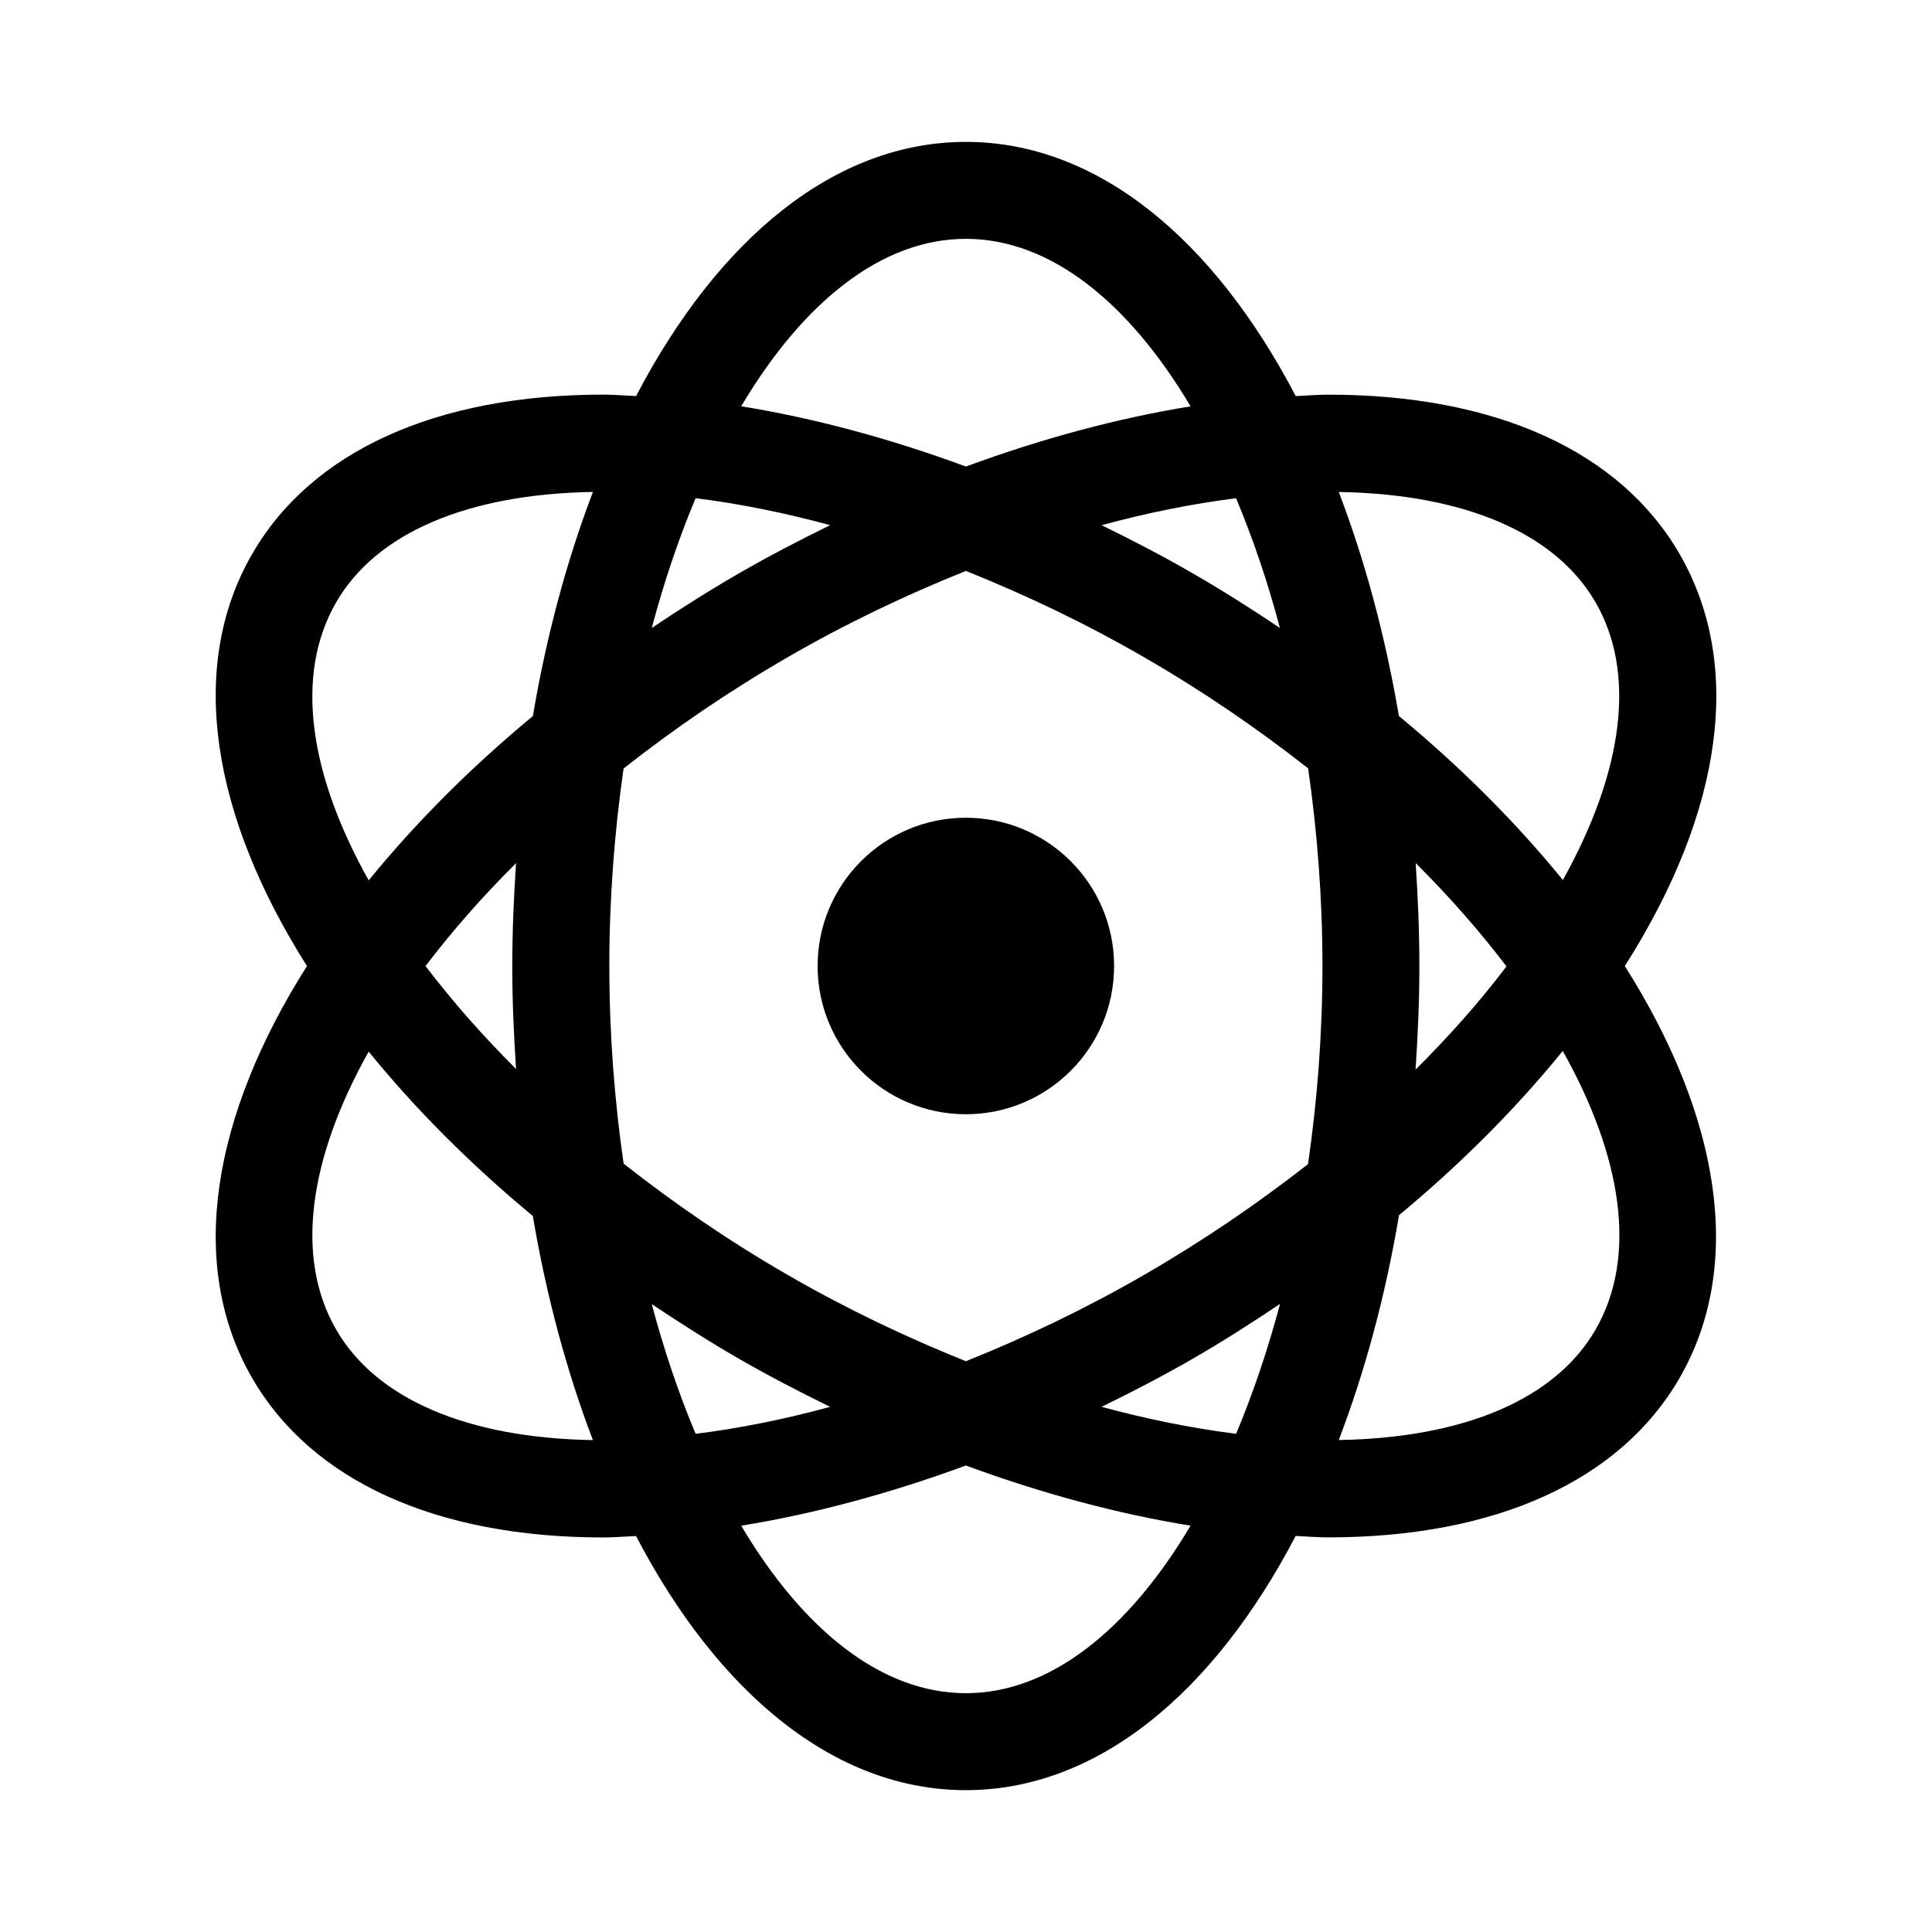 <?xml version="1.0" encoding="UTF-8"?>
<!-- Uploaded to: SVG Repo, www.svgrepo.com, Generator: SVG Repo Mixer Tools -->
<svg fill="#000000" width="800px" height="800px" version="1.1" viewBox="144 144 512 512" xmlns="http://www.w3.org/2000/svg">
 <g>
  <path d="m574.63 399.96c26.18-41.223 31.316-79.984 14.48-109.14-15.73-27.234-48.77-42.23-93.062-42.23-2.82 0-5.785 0.25-8.664 0.383-21.754-41.625-52.598-67.371-87.41-67.371s-65.656 25.734-87.402 67.359c-2.891-0.121-5.856-0.383-8.676-0.383-44.297 0-77.344 14.992-93.062 42.219-17.395 30.102-10.574 69.609 14.516 109.21-25.078 39.598-31.91 79.098-14.52 109.2 15.73 27.227 48.777 42.238 93.074 42.238 2.812 0 5.762-0.262 8.645-0.383 21.754 41.625 52.598 67.348 87.41 67.348s65.656-25.723 87.41-67.371c2.883 0.141 5.836 0.383 8.645 0.383 44.305 0 77.363-14.992 93.082-42.219 17.383-30.109 10.57-69.598-14.508-109.2 0.012-0.008 0.031-0.02 0.043-0.039zm-7.777-96.309c10.742 18.582 7.516 44.465-8.676 73.566-12.121-14.902-26.66-29.574-43.457-43.469-3.648-21.504-9.078-41.414-15.93-59.367 33.258 0.543 57.43 10.852 68.062 29.27zm-95.273 220.32c-11.516-1.449-23.449-3.84-35.648-7.144 8.121-3.969 16.184-8.152 24.133-12.727 7.981-4.613 15.648-9.512 23.156-14.551-3.277 12.316-7.195 23.824-11.641 34.422zm-24.371-42.117c-15.488 8.949-31.379 16.523-47.238 22.883-15.859-6.359-31.762-13.934-47.246-22.883-15.668-9.039-30.168-19.016-43.457-29.473-2.418-16.738-3.789-34.289-3.789-52.367 0-18.086 1.371-35.629 3.777-52.355 13.289-10.461 27.809-20.434 43.469-29.473 15.488-8.969 31.398-16.535 47.246-22.883 15.859 6.348 31.75 13.914 47.238 22.883 15.668 9.027 30.168 18.992 43.457 29.441 2.41 16.758 3.797 34.289 3.797 52.387 0 18.129-1.391 35.699-3.82 52.488-13.367 10.457-27.879 20.363-43.434 29.352zm-130.49 7.75c7.457 4.969 15.105 9.863 23.137 14.5 7.949 4.574 16.02 8.758 24.141 12.727-12.203 3.324-24.141 5.715-35.648 7.144-4.453-10.582-8.355-22.078-11.629-34.371zm-35.961-62.312c-9.027-8.996-17.02-18.129-23.992-27.277 6.961-9.148 14.953-18.289 23.992-27.277-0.594 8.949-0.996 18.008-0.996 27.277-0.004 9.27 0.402 18.328 0.996 27.277zm47.59-151.27c11.527 1.449 23.457 3.84 35.66 7.152-8.121 3.981-16.184 8.152-24.141 12.746-8.039 4.637-15.688 9.512-23.145 14.5 3.269-12.309 7.172-23.797 11.625-34.398zm154.84 34.391c-7.445-4.988-15.094-9.863-23.125-14.488-7.941-4.594-16.012-8.766-24.121-12.746 12.191-3.305 24.121-5.691 35.629-7.144 4.441 10.602 8.363 22.078 11.617 34.379zm35.973 62.301c9.059 9.027 17.09 18.207 24.07 27.387-7.031 9.309-15.145 18.449-24.094 27.348 0.605-8.988 1.008-18.105 1.008-27.438 0.004-9.289-0.391-18.359-0.984-27.297zm-119.2-165.42c22.34 0 43.156 16.797 59.551 44.395-19.234 3.113-39.328 8.504-59.539 15.949-20.211-7.465-40.316-12.848-59.551-15.973 16.383-27.574 37.203-44.371 59.539-44.371zm-166.88 96.336c10.629-18.418 34.793-28.707 68.055-29.262-6.852 17.957-12.281 37.875-15.922 59.398-16.828 13.934-31.367 28.617-43.5 43.539-15.68-27.949-19.801-54.348-8.633-73.676zm0.008 192.73c-11.164-19.324-7.043-45.715 8.613-73.676 12.133 14.934 26.672 29.625 43.5 43.559 3.637 21.504 9.07 41.422 15.922 59.398-33.242-0.551-57.414-10.859-68.035-29.281zm166.87 96.352c-22.34 0-43.156-16.797-59.539-44.387 19.227-3.113 39.328-8.504 59.539-15.949 20.211 7.438 40.316 12.836 59.551 15.941-16.395 27.598-37.211 44.395-59.551 44.395zm166.89-96.371c-10.629 18.438-34.793 28.727-68.066 29.281 6.883-18.008 12.332-37.996 15.973-59.582 16.523-13.723 31.094-28.383 43.387-43.527 15.73 28.012 19.879 54.484 8.707 73.828z"/>
  <path d="m439.25 400c0 21.695-17.59 39.285-39.289 39.285-21.695 0-39.285-17.59-39.285-39.285 0-21.699 17.59-39.289 39.285-39.289 21.699 0 39.289 17.59 39.289 39.289"/>
 </g>
</svg>